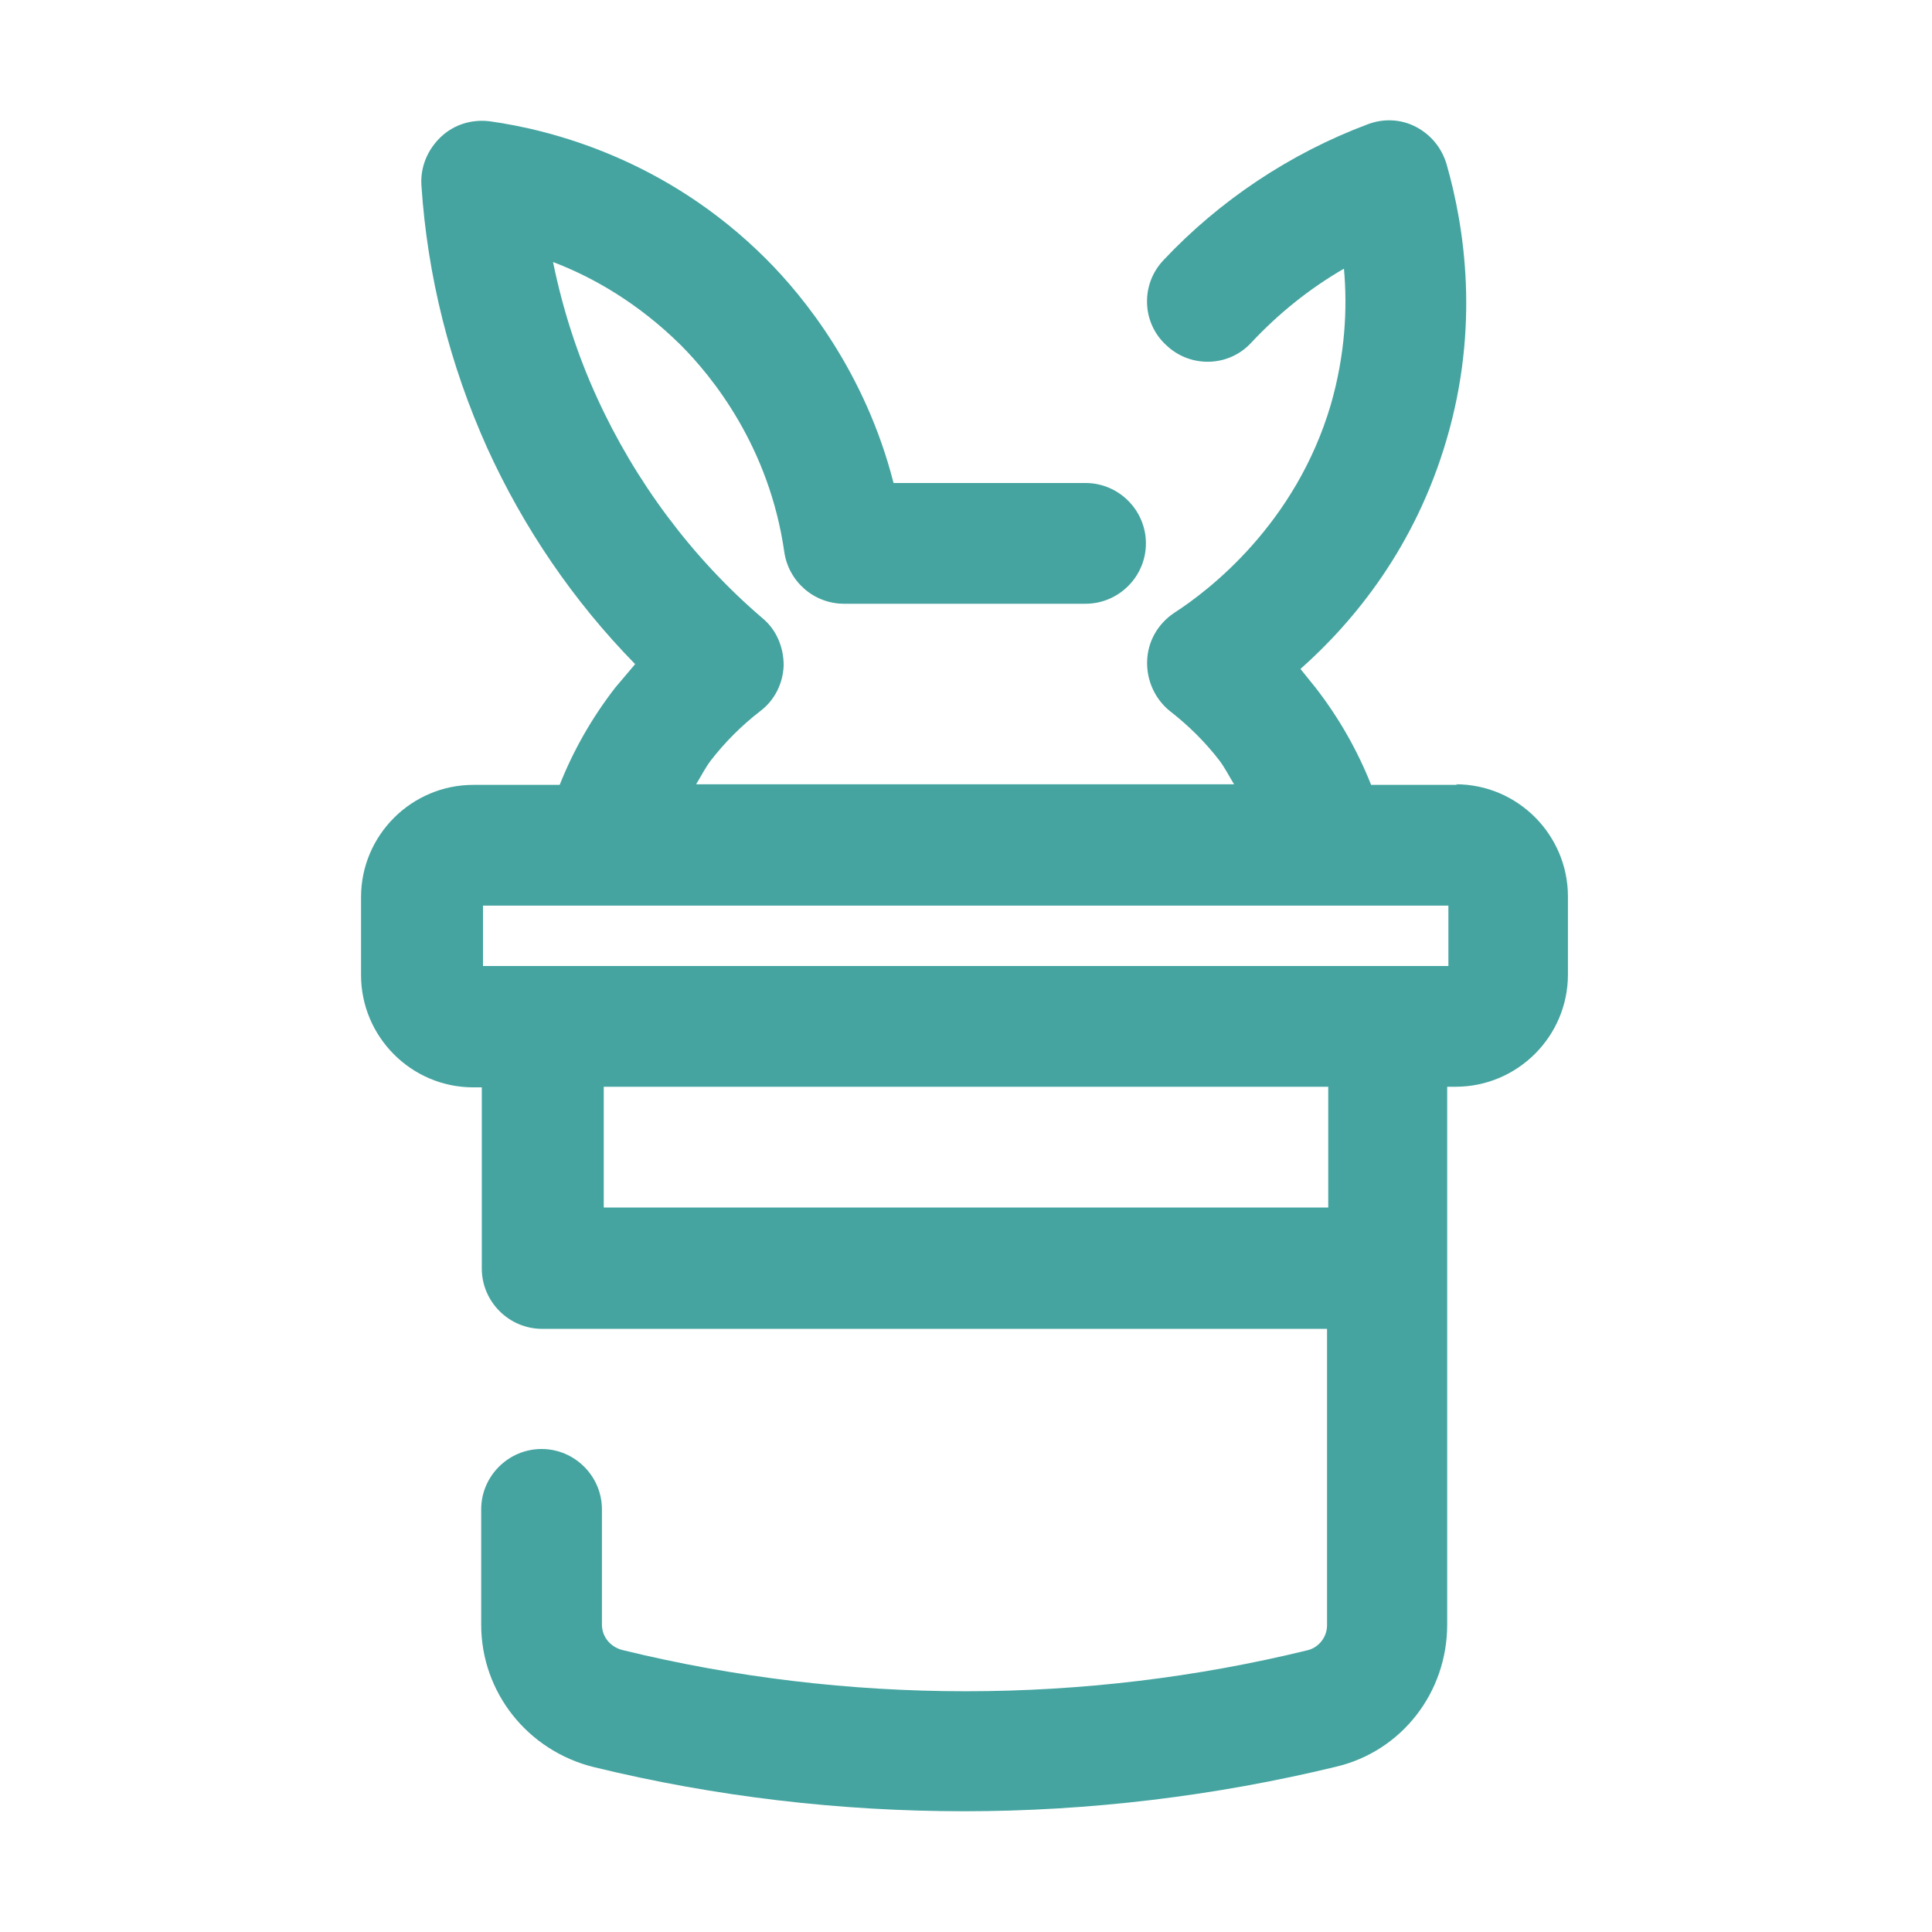 <?xml version="1.0" encoding="UTF-8"?> <svg xmlns="http://www.w3.org/2000/svg" id="rabbit" viewBox="0 0 32 32"><defs><style> .cls-1 { fill: #45a4a0; stroke-width: 0px; } </style></defs><path class="cls-1" d="M24.14,13h-1.43c-.23-.58-.54-1.12-.92-1.61-.08-.1-.17-.21-.25-.31.89-.79,1.9-2.02,2.42-3.8.55-1.87.3-3.51,0-4.56-.08-.27-.26-.49-.51-.62-.25-.13-.54-.14-.8-.04-1.28.48-2.45,1.26-3.38,2.25-.38.4-.36,1.04.05,1.41.4.38,1.04.36,1.41-.05.45-.48.96-.89,1.53-1.22.06.66.02,1.43-.22,2.26-.58,1.96-2,3.06-2.59,3.44-.27.18-.44.47-.45.8-.01.32.13.63.38.83.31.24.59.52.82.82.09.12.16.26.24.39h-8.91c.08-.13.15-.27.24-.39.24-.31.51-.58.82-.82.24-.18.38-.46.39-.76,0-.3-.12-.59-.35-.78-1.17-1-2.11-2.27-2.74-3.65-.33-.72-.57-1.47-.73-2.25.66.25,1.41.68,2.11,1.37.53.53,1.47,1.69,1.72,3.43.07.49.49.86.99.86h4c.55,0,1-.45,1-1s-.45-1-1-1h-3.18c-.47-1.84-1.49-3.09-2.11-3.71-1.66-1.66-3.57-2.14-4.57-2.28-.3-.04-.6.05-.82.26-.22.21-.34.5-.32.8.1,1.51.47,2.97,1.09,4.35.6,1.32,1.43,2.54,2.45,3.58-.11.13-.22.26-.33.39-.38.49-.69,1.03-.92,1.61h-1.43c-1.02,0-1.86.83-1.86,1.86v1.29c0,1.02.83,1.86,1.86,1.86h.14v3c0,.55.45,1,1,1h13v4.91c0,.19-.13.36-.31.41-3.71.91-7.64.91-11.36,0-.2-.05-.34-.22-.34-.42v-1.91c0-.55-.45-1-1-1s-1,.45-1,1v1.91c0,1.12.77,2.09,1.87,2.36,2.01.49,4.07.73,6.13.73s4.15-.25,6.17-.74c1.08-.26,1.83-1.23,1.83-2.35v-8.91h.14c1.02,0,1.86-.83,1.86-1.86v-1.29c0-1.02-.83-1.86-1.86-1.86ZM22,20h-12v-2h12v2ZM24,16H8v-1h2s0,0,0,0c0,0,0,0,0,0h11.99s0,0,0,0c0,0,0,0,0,0h2v1Z"></path></svg> 